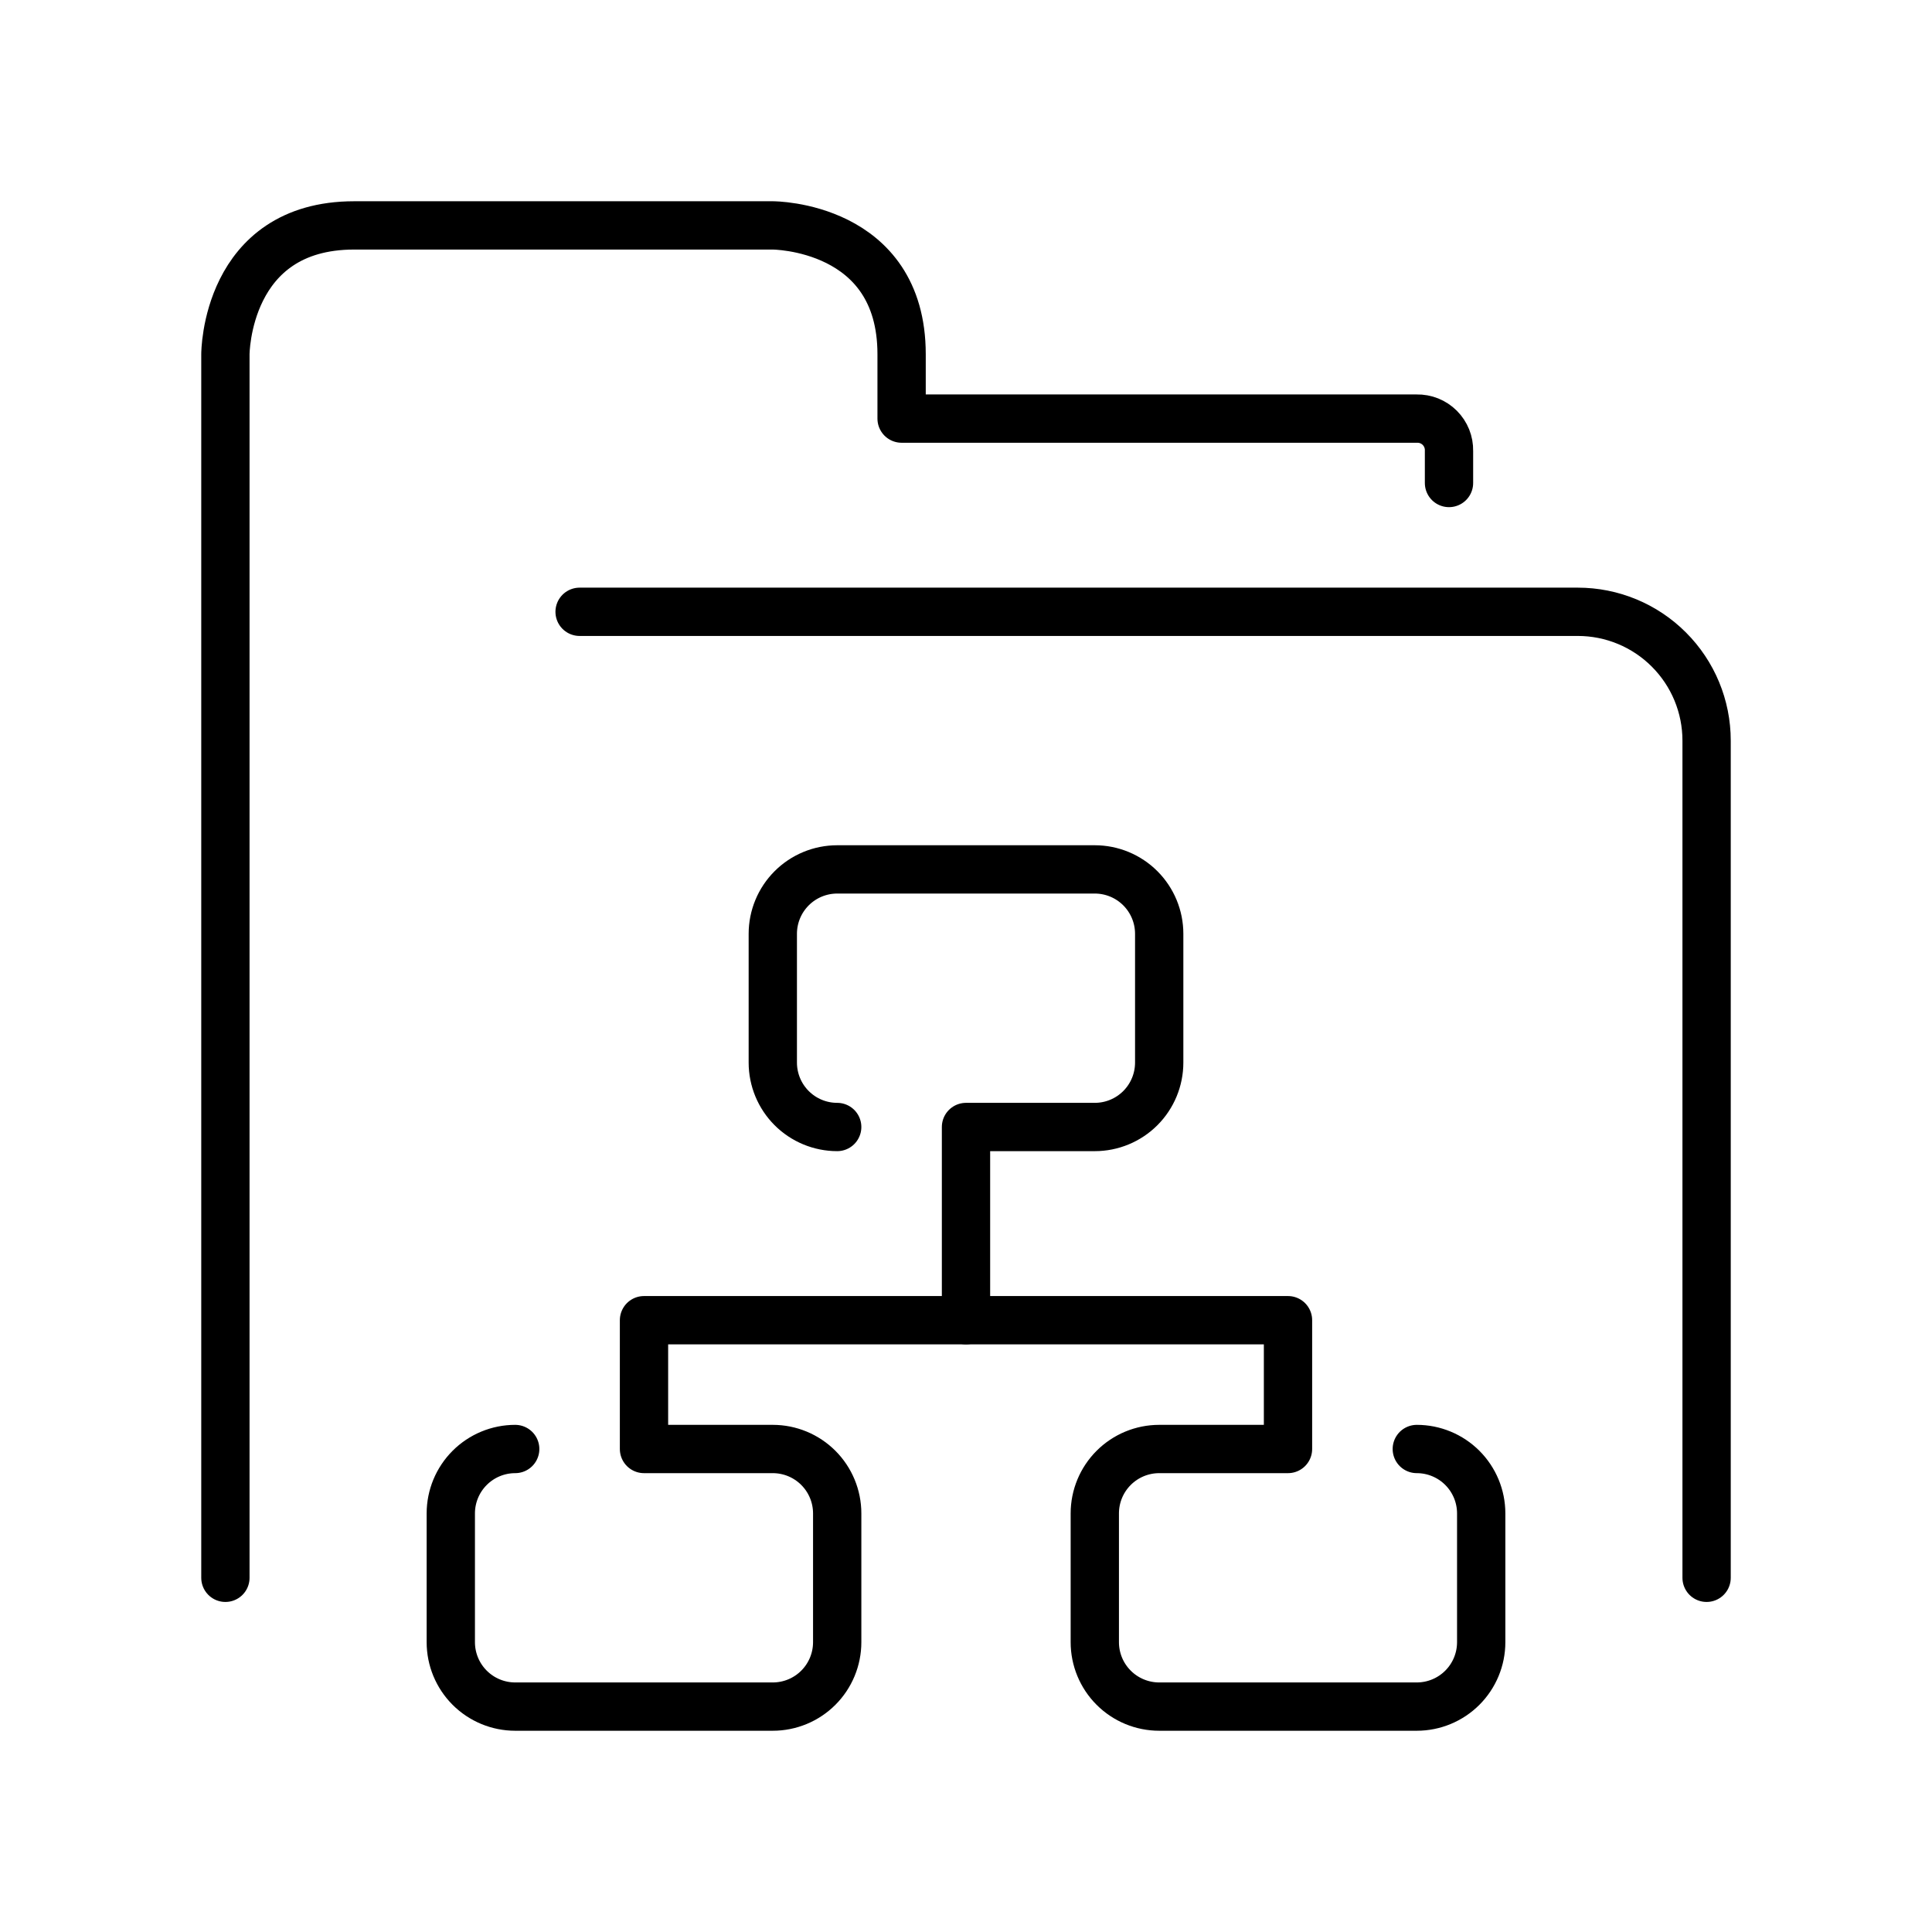 <svg width="60" height="60" viewBox="0 0 60 60" fill="none" xmlns="http://www.w3.org/2000/svg">
<path d="M45 15V14C45.003 13.868 44.979 13.737 44.93 13.614C44.88 13.491 44.807 13.38 44.714 13.287C44.62 13.193 44.509 13.12 44.386 13.07C44.263 13.021 44.132 12.997 44 13H28V11C28 7 24 7 24 7H11C7 7 7 11 7 11V49" stroke="black" stroke-width="1.5" stroke-linecap="round" stroke-linejoin="round"/>
<path d="M18 19H49C50.061 19 51.078 19.421 51.828 20.172C52.579 20.922 53 21.939 53 23V49" stroke="black" stroke-width="1.5" stroke-linecap="round" stroke-linejoin="round"/>
<path d="M26 35C25.47 35 24.961 34.789 24.586 34.414C24.211 34.039 24 33.53 24 33V29C24 28.47 24.211 27.961 24.586 27.586C24.961 27.211 25.47 27 26 27H34C34.53 27 35.039 27.211 35.414 27.586C35.789 27.961 36 28.47 36 29V33C36 33.53 35.789 34.039 35.414 34.414C35.039 34.789 34.53 35 34 35H30V41" stroke="black" stroke-width="1.5" stroke-linecap="round" stroke-linejoin="round"/>
<path d="M44 45C44.53 45 45.039 45.211 45.414 45.586C45.789 45.961 46 46.47 46 47V51C46 51.53 45.789 52.039 45.414 52.414C45.039 52.789 44.53 53 44 53H36C35.47 53 34.961 52.789 34.586 52.414C34.211 52.039 34 51.53 34 51V47C34 46.47 34.211 45.961 34.586 45.586C34.961 45.211 35.47 45 36 45H40V41H20V45H24C24.53 45 25.039 45.211 25.414 45.586C25.789 45.961 26 46.47 26 47V51C26 51.53 25.789 52.039 25.414 52.414C25.039 52.789 24.53 53 24 53H16C15.47 53 14.961 52.789 14.586 52.414C14.211 52.039 14 51.53 14 51V47C14 46.47 14.211 45.961 14.586 45.586C14.961 45.211 15.47 45 16 45" stroke="black" stroke-width="1.5" stroke-linecap="round" stroke-linejoin="round"/>
</svg>
